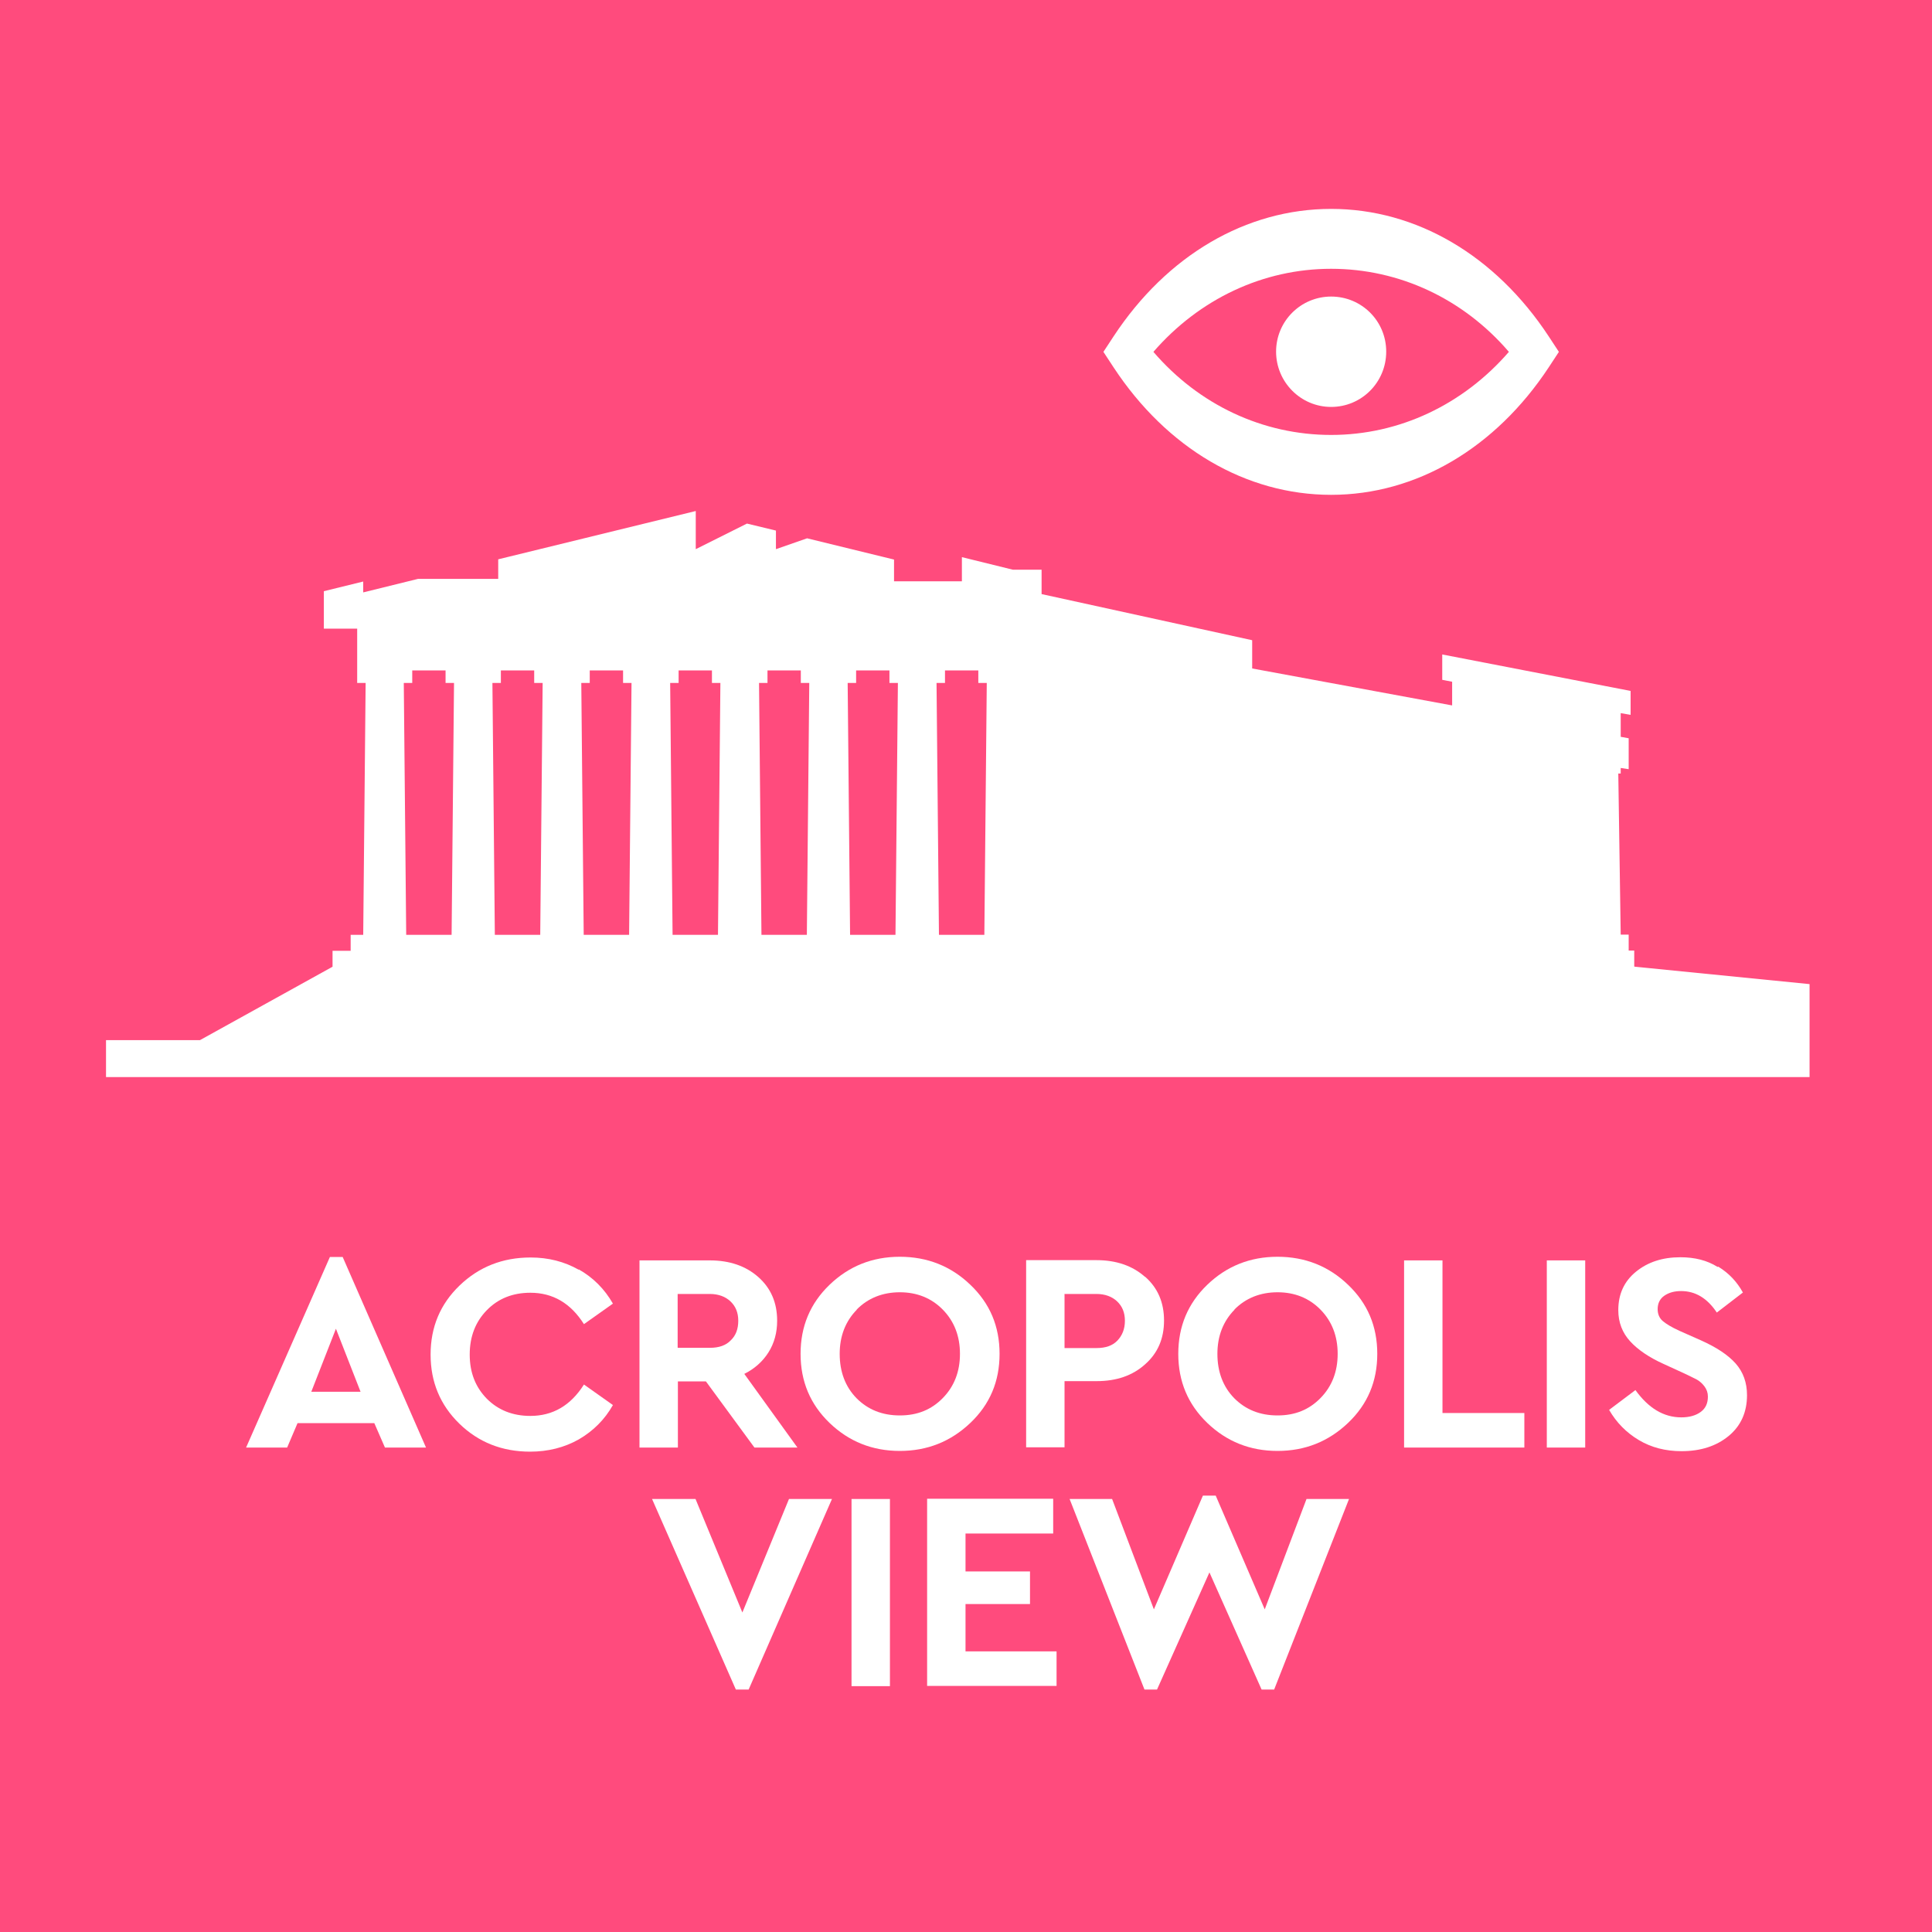 <?xml version="1.0" encoding="UTF-8"?><svg id="uuid-8c375576-39df-46cd-ae5b-602c86da25b3" xmlns="http://www.w3.org/2000/svg" width="80" height="80" viewBox="0 0 80 80"><g id="uuid-9529b2bd-8724-4aab-93f7-3e0bb2223844"><rect width="80" height="80" style="fill:#ff4b7d;"/><path d="M15.49,58.93h-3.17l-.43,1.01h-1.7l3.47-7.89h.53l3.45,7.89h-1.7l-.44-1.01ZM13.91,55.02l-1.02,2.61h2.04l-1.02-2.61Z" style="fill:#fff;"/><path d="M23.96,52.56c.6.34,1.07.81,1.42,1.42l-1.2.85c-.55-.87-1.29-1.3-2.22-1.3-.73,0-1.33.24-1.8.72-.47.48-.71,1.09-.71,1.84s.24,1.35.71,1.83c.47.47,1.07.71,1.8.71.93,0,1.67-.43,2.22-1.3l1.2.85c-.34.6-.81,1.07-1.41,1.42-.6.34-1.28.51-2.02.51-1.16,0-2.14-.39-2.93-1.16s-1.19-1.72-1.19-2.86.4-2.09,1.2-2.86c.8-.77,1.78-1.16,2.94-1.16.74,0,1.4.17,2,.51Z" style="fill:#fff;"/><path d="M31.24,59.94l-2.01-2.74h-1.16v2.74h-1.59v-7.75h2.91c.82,0,1.49.23,2.01.69.52.46.78,1.06.78,1.81,0,.49-.12.93-.36,1.31s-.58.68-1,.89l2.2,3.05h-1.79ZM28.07,55.81h1.33c.37,0,.66-.1.86-.31.21-.2.31-.47.31-.81s-.11-.6-.32-.8c-.21-.2-.5-.31-.86-.31h-1.33v2.22Z" style="fill:#fff;"/><path d="M40.18,53.2c.81.77,1.21,1.72,1.21,2.86s-.4,2.09-1.21,2.86-1.78,1.16-2.92,1.16-2.11-.39-2.91-1.16c-.8-.77-1.2-1.72-1.2-2.86s.4-2.09,1.2-2.86c.8-.77,1.77-1.16,2.91-1.16s2.12.39,2.92,1.16ZM35.48,54.23c-.47.48-.71,1.09-.71,1.83s.23,1.36.7,1.84c.47.47,1.06.71,1.79.71s1.31-.24,1.78-.72c.47-.48.71-1.09.71-1.83s-.24-1.35-.71-1.83c-.47-.48-1.07-.72-1.78-.72s-1.32.24-1.79.72Z" style="fill:#fff;"/><path d="M47.42,52.87c.52.46.78,1.06.78,1.81s-.26,1.35-.78,1.81c-.52.47-1.19.7-2.01.7h-1.33v2.74h-1.59v-7.75h2.91c.82,0,1.49.23,2.01.69ZM44.08,53.59v2.23h1.33c.37,0,.66-.1.86-.31s.31-.48.31-.82-.11-.6-.32-.8c-.21-.2-.5-.31-.86-.31h-1.33Z" style="fill:#fff;"/><path d="M55.82,53.2c.81.77,1.21,1.72,1.21,2.86s-.4,2.09-1.21,2.86c-.81.77-1.78,1.16-2.92,1.16s-2.11-.39-2.91-1.16c-.8-.77-1.2-1.72-1.2-2.86s.4-2.09,1.2-2.86c.8-.77,1.77-1.16,2.91-1.16s2.12.39,2.92,1.16ZM51.12,54.23c-.47.48-.71,1.09-.71,1.83s.23,1.36.7,1.84c.47.47,1.06.71,1.79.71s1.31-.24,1.78-.72c.47-.48.71-1.09.71-1.83s-.24-1.35-.71-1.83c-.47-.48-1.07-.72-1.78-.72s-1.32.24-1.79.72Z" style="fill:#fff;"/><path d="M59.72,58.51h3.4v1.43h-4.98v-7.75h1.59v6.32Z" style="fill:#fff;"/><path d="M65.64,59.94h-1.59v-7.75h1.59v7.75Z" style="fill:#fff;"/><path d="M71.15,52.45c.44.27.77.62,1.02,1.07l-1.08.83c-.4-.6-.89-.89-1.48-.89-.27,0-.5.06-.69.19s-.28.32-.28.56c0,.2.07.37.21.49.14.12.37.26.7.41l.88.39c.65.29,1.13.61,1.44.96.31.35.47.79.47,1.31,0,.7-.25,1.27-.76,1.69-.51.42-1.16.63-1.95.63-.66,0-1.25-.15-1.77-.46-.52-.31-.93-.73-1.23-1.25l1.09-.82c.54.75,1.17,1.13,1.9,1.13.34,0,.61-.08.81-.23s.29-.36.29-.63c0-.16-.05-.3-.14-.42-.09-.12-.19-.21-.31-.28-.11-.06-.3-.15-.55-.27l-.83-.38c-.6-.27-1.07-.59-1.39-.94-.32-.35-.49-.78-.49-1.29,0-.66.24-1.19.73-1.59s1.1-.6,1.84-.6c.6,0,1.11.13,1.54.4Z" style="fill:#fff;"/><path d="M34.45,62.07l-3.45,7.89h-.53l-3.47-7.89h1.8l1.94,4.7,1.93-4.7h1.79Z" style="fill:#fff;"/><path d="M36.85,69.82h-1.59v-7.75h1.59v7.75Z" style="fill:#fff;"/><path d="M43.61,63.5h-3.63v1.57h2.67v1.35h-2.67v1.96h3.77v1.43h-5.36v-7.75h5.22v1.43Z" style="fill:#fff;"/><path d="M55.86,62.07l-3.1,7.89h-.52l-2.16-4.85-2.17,4.85h-.52l-3.1-7.89h1.76l1.73,4.57,2.03-4.71h.53l2.03,4.71,1.73-4.57h1.76Z" style="fill:#fff;"/><path d="M67.67,40.02v-.66h-.23v-.66h-.33l-.1-6.67h.1v-.23l.33.05v-1.28l-.33-.06v-.98l.41.07v-.99l-7.8-1.51v1.05l.41.08v.98l-8.28-1.53v-1.17l-8.72-1.91v-1.01h-1.19l-2.11-.52v1h-2.81v-.9l-3.6-.88-1.29.45v-.77l-1.2-.29-2.12,1.06v-1.58l-8.18,2v.81h-3.32l-2.27.56v-.45l-1.63.4v1.55h1.38v2.25h.35l-.1,10.43h-.52v.66h-.75v.66l-5.49,3.04h-3.89v1.53h70.54v-3.85l-7.23-.72ZM20.39,28.28h.35v-.52h1.38v.52h.35l-.1,10.43h-1.88l-.1-10.43ZM24.07,28.28h.35v-.52h1.38v.52h.35l-.1,10.43h-1.88l-.1-10.43ZM27.75,28.28h.35v-.52h1.38v.52h.35l-.1,10.43h-1.88l-.1-10.43ZM31.43,28.28h.35v-.52h1.38v.52h.35l-.1,10.43h-1.88l-.1-10.43ZM35.1,28.28h.35v-.52h1.38v.52h.35l-.1,10.43h-1.88l-.1-10.43ZM38.78,28.28h.35v-.52h1.38v.52h.35l-.1,10.43h-1.88l-.1-10.43ZM16.72,28.28h.35v-.52h1.38v.52h.35l-.1,10.43h-1.88l-.1-10.43Z" style="fill:#fff;"/><path d="M55.12,16.85c1.26,0,2.28-1.02,2.28-2.29s-1.02-2.28-2.28-2.28-2.28,1.02-2.28,2.28,1.02,2.29,2.28,2.29Z" style="fill:#fff;"/><path d="M55.12,20.49c3.52,0,6.8-1.93,9.01-5.28l.42-.64-.42-.64c-2.21-3.36-5.49-5.28-9.01-5.28s-6.8,1.92-9.01,5.28l-.42.64.42.64c2.21,3.36,5.49,5.28,9.01,5.28ZM55.12,11.13c2.82,0,5.47,1.24,7.36,3.44-1.9,2.19-4.54,3.44-7.36,3.44s-5.47-1.24-7.36-3.44c1.9-2.19,4.54-3.44,7.36-3.44Z" style="fill:#fff;"/></g></svg>